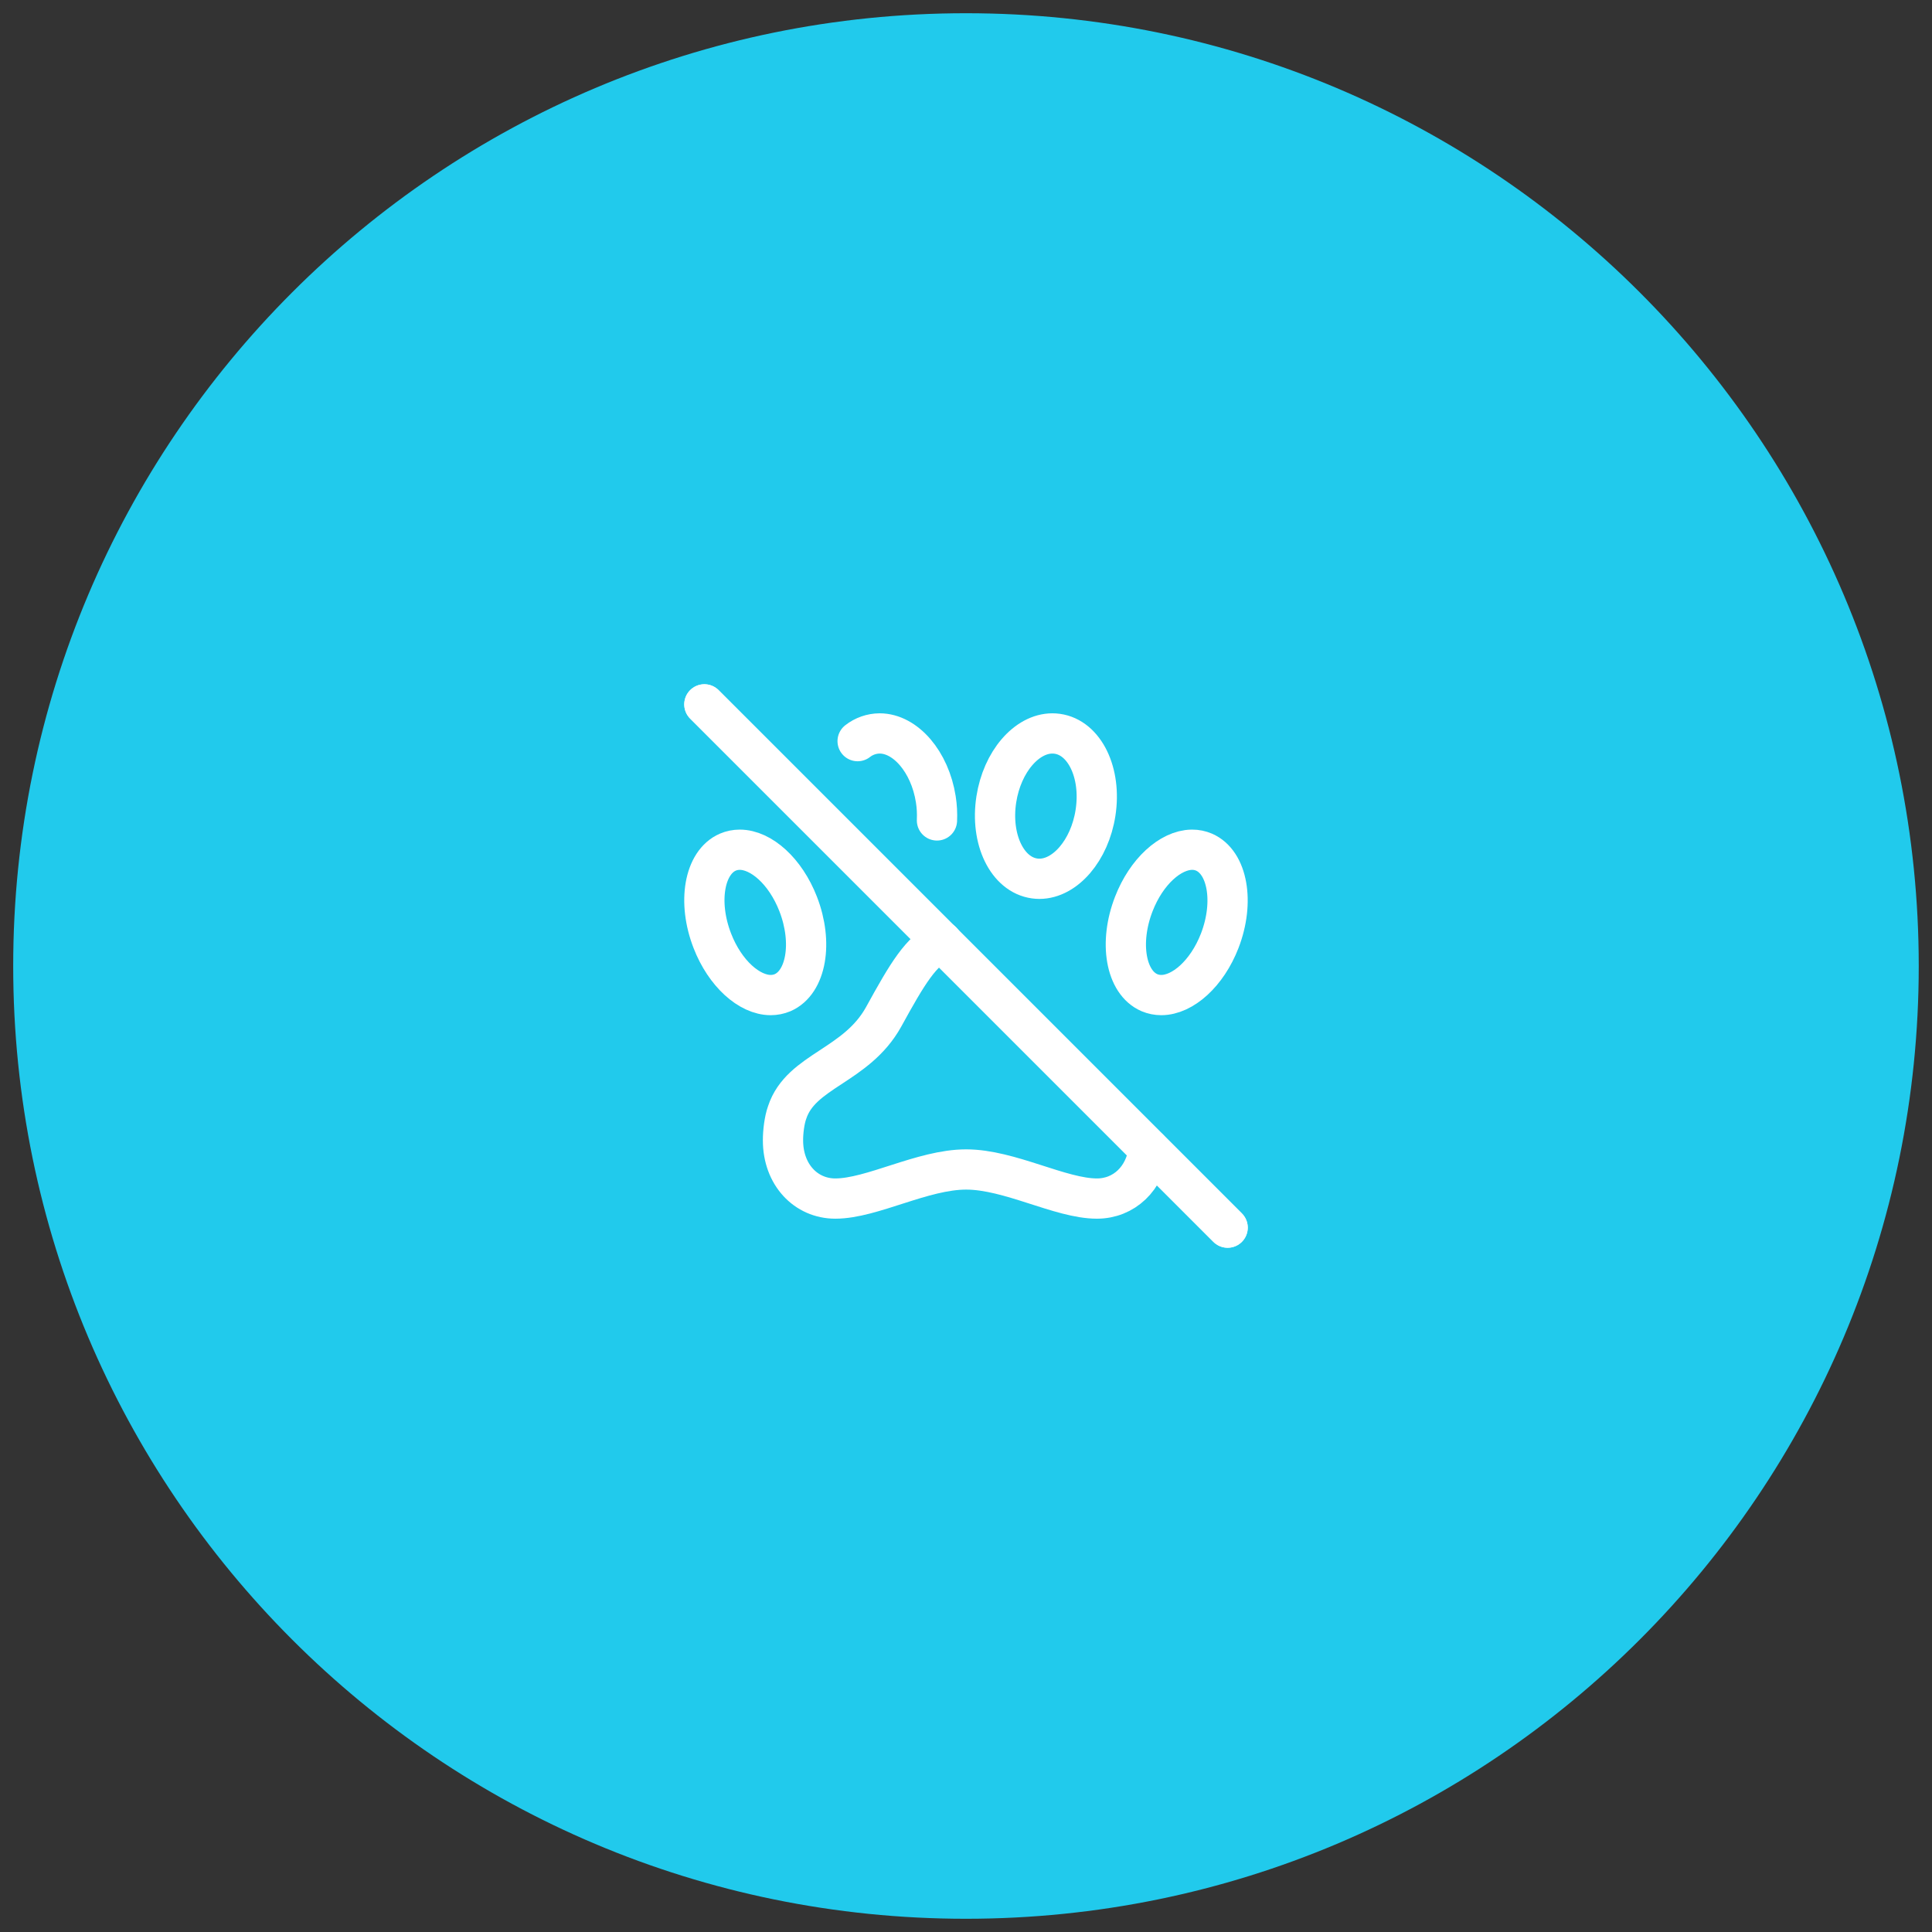 <svg width="72" height="72" viewBox="0 0 72 72" fill="none" xmlns="http://www.w3.org/2000/svg">
<rect x="0" y="0" width="72" height="72" fill="#333333" stroke="none"/>
<g clip-path="url(#clip0_128_34)">
<path d="M35.999 71.507C55.609 71.507 71.506 55.61 71.506 36C71.506 16.39 55.609 0.493 35.999 0.493C16.389 0.493 0.492 16.39 0.492 36C0.492 55.61 16.389 71.507 35.999 71.507Z" fill="#21CAEC"/>
<path d="M35.099 35.084C34.33 35.419 33.816 36.283 32.932 37.893C31.912 39.737 29.849 39.891 29.335 41.458C29.23 41.745 29.178 42.191 29.18 42.5C29.18 43.774 30.032 44.667 31.13 44.667C32.494 44.667 34.38 43.583 36.005 43.583C37.63 43.583 39.516 44.667 40.88 44.667C41.884 44.667 42.682 43.92 42.811 42.816" stroke="white" stroke-width="1.5" stroke-linecap="round" stroke-linejoin="round"/>
<path d="M44.869 31.756C44.73 31.697 44.581 31.666 44.429 31.667H44.413C43.617 31.68 42.723 32.479 42.254 33.688C41.692 35.134 41.951 36.613 42.837 36.995C42.977 37.054 43.126 37.083 43.277 37.083C44.077 37.083 44.983 36.279 45.455 35.062C46.014 33.615 45.75 32.137 44.869 31.756Z" stroke="white" stroke-width="1.5" stroke-linecap="round" stroke-linejoin="round"/>
<path d="M34.918 30.575C34.93 30.312 34.916 30.049 34.875 29.789C34.655 28.384 33.741 27.333 32.782 27.333C32.484 27.335 32.195 27.436 31.961 27.62" stroke="white" stroke-width="1.5" stroke-linecap="round" stroke-linejoin="round"/>
<path d="M40.826 30.294C41.058 28.803 40.42 27.484 39.396 27.345C39.338 27.337 39.279 27.333 39.22 27.333C38.262 27.333 37.348 28.384 37.13 29.789C36.898 31.28 37.536 32.599 38.56 32.738C38.618 32.746 38.677 32.75 38.735 32.75C39.694 32.75 40.609 31.695 40.826 30.294Z" stroke="white" stroke-width="1.5" stroke-linecap="round" stroke-linejoin="round"/>
<path d="M29.164 36.995C30.048 36.613 30.306 35.132 29.745 33.688C29.272 32.471 28.368 31.667 27.568 31.667C27.417 31.667 27.268 31.696 27.127 31.756C26.243 32.137 25.985 33.618 26.547 35.062C27.019 36.279 27.924 37.083 28.723 37.083C28.875 37.083 29.023 37.054 29.164 36.995Z" stroke="white" stroke-width="1.5" stroke-linecap="round" stroke-linejoin="round"/>
<path d="M26.25 26.25L45.75 45.75" stroke="white" stroke-width="1.5" stroke-linecap="round" stroke-linejoin="round"/>
<path d="M26.25 26.25L45.75 45.75" stroke="white" stroke-width="1.5" stroke-linecap="round" stroke-linejoin="round"/>
</g>
<defs>
<clipPath id="clip0_128_34">
<rect width="72" height="72" fill="white"/>
</clipPath>
</defs>
</svg>
